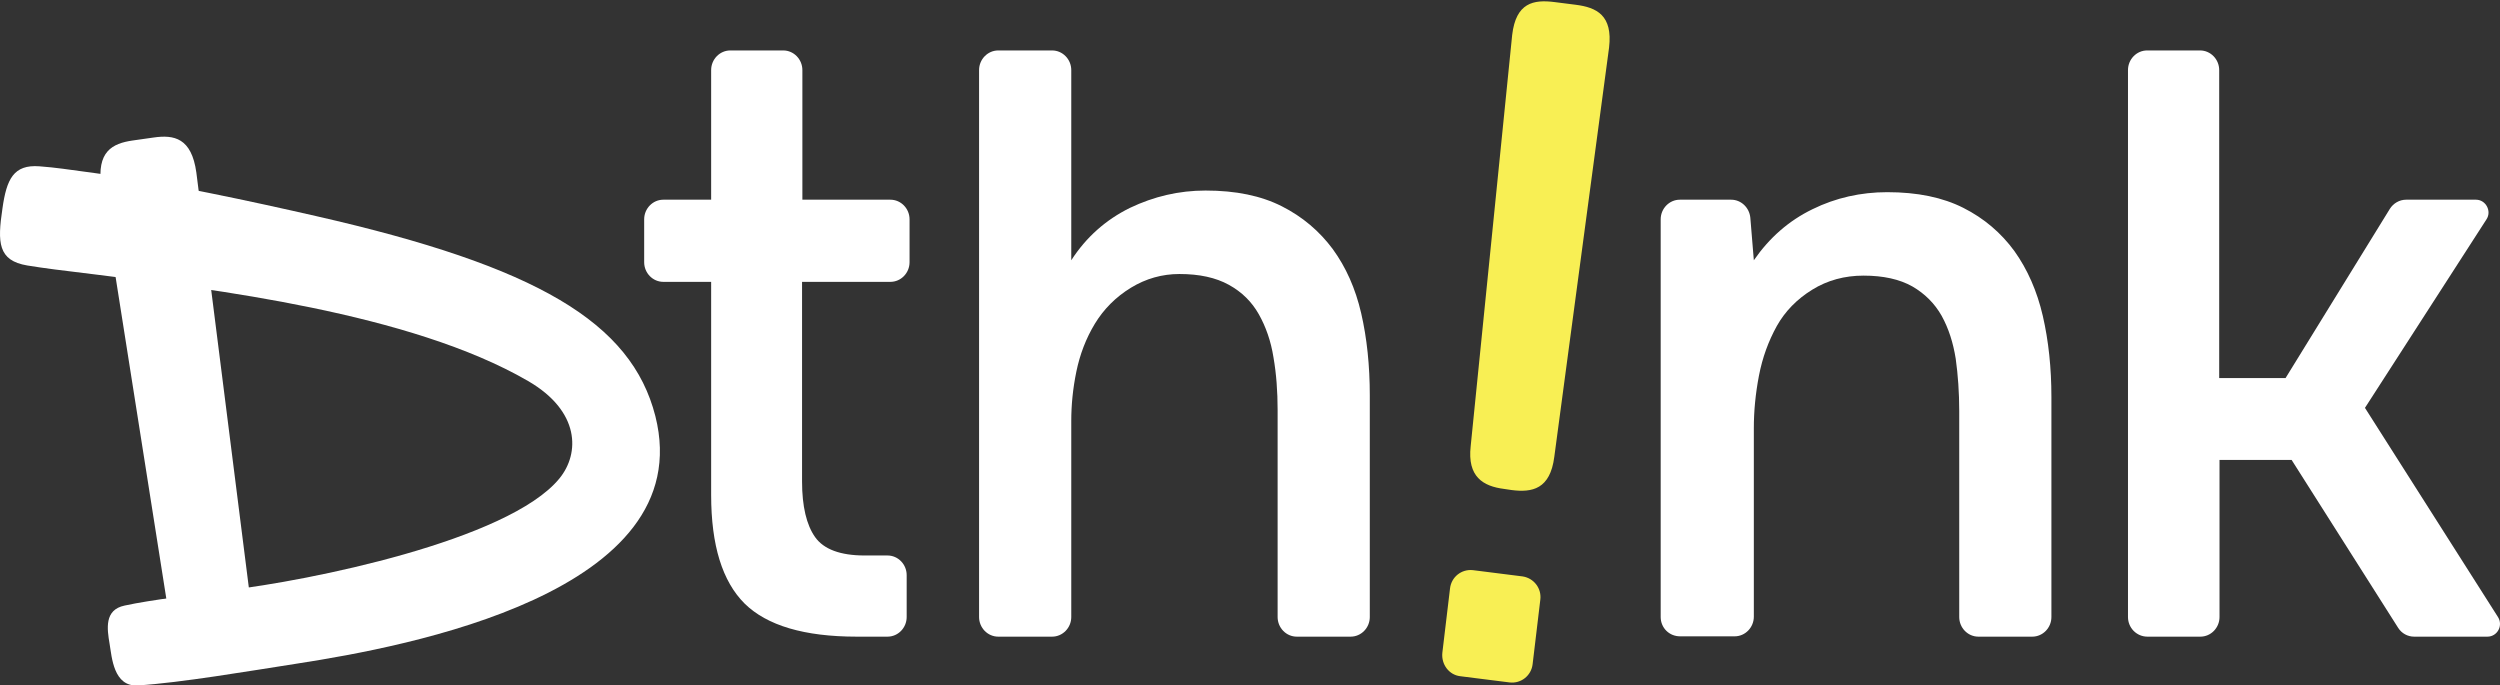 <?xml version="1.0" encoding="UTF-8"?> <svg xmlns="http://www.w3.org/2000/svg" width="124" height="34" viewBox="0 0 124 34" fill="none"><rect x="0" y="0" width="124" height="34" fill="#333333" stroke="none"/> <path d="M39.782 9.905H44.164C44.687 9.905 45.114 10.344 45.114 10.879V13.006C45.114 13.542 44.687 13.98 44.164 13.98H39.782V23.883C39.782 25.117 40.004 26.042 40.431 26.643C40.858 27.244 41.681 27.552 42.883 27.552H44.022C44.544 27.552 44.971 27.99 44.971 28.526V30.604C44.971 31.14 44.544 31.578 44.022 31.578H42.487C39.893 31.578 38.042 31.026 36.935 29.939C35.827 28.835 35.273 27.049 35.273 24.549V13.98H32.9C32.378 13.98 31.951 13.542 31.951 13.006V10.879C31.951 10.344 32.378 9.905 32.9 9.905H35.273V3.477C35.273 2.941 35.701 2.502 36.223 2.502H38.849C39.371 2.502 39.798 2.941 39.798 3.477V9.905H39.782Z" fill="white"></path> <path d="M48.562 30.604V3.477C48.562 2.941 48.99 2.502 49.512 2.502H52.185C52.707 2.502 53.135 2.941 53.135 3.477V12.909C53.878 11.756 54.859 10.896 56.045 10.311C57.232 9.743 58.482 9.451 59.795 9.451C61.298 9.451 62.548 9.71 63.576 10.23C64.604 10.749 65.443 11.464 66.107 12.357C66.756 13.25 67.231 14.305 67.515 15.539C67.8 16.772 67.942 18.136 67.942 19.613V30.604C67.942 31.14 67.515 31.578 66.993 31.578H64.32C63.797 31.578 63.37 31.14 63.37 30.604V20.344C63.37 19.419 63.307 18.542 63.165 17.73C63.038 16.919 62.785 16.204 62.437 15.587C62.089 14.97 61.598 14.483 60.95 14.126C60.301 13.769 59.494 13.591 58.498 13.591C57.643 13.591 56.837 13.818 56.093 14.272C55.349 14.727 54.748 15.328 54.305 16.058C53.862 16.789 53.562 17.584 53.388 18.428C53.214 19.273 53.135 20.084 53.135 20.88V30.604C53.135 31.14 52.707 31.578 52.185 31.578H49.512C48.99 31.578 48.562 31.14 48.562 30.604Z" fill="white"></path> <path d="M82.37 30.604V10.879C82.37 10.344 82.797 9.905 83.319 9.905H85.866C86.357 9.905 86.768 10.295 86.816 10.798L86.99 12.909C87.765 11.788 88.73 10.944 89.901 10.376C91.055 9.808 92.305 9.532 93.603 9.532C95.106 9.532 96.355 9.791 97.384 10.311C98.412 10.831 99.25 11.545 99.915 12.454C100.563 13.363 101.038 14.434 101.323 15.668C101.608 16.902 101.75 18.25 101.75 19.694V30.604C101.75 31.14 101.323 31.578 100.801 31.578H98.127C97.605 31.578 97.178 31.14 97.178 30.604V20.392C97.178 19.467 97.115 18.59 97.004 17.795C96.877 17 96.656 16.302 96.308 15.668C95.96 15.051 95.469 14.564 94.852 14.207C94.219 13.85 93.413 13.671 92.432 13.671C91.498 13.671 90.644 13.899 89.885 14.37C89.125 14.84 88.54 15.441 88.129 16.172C87.717 16.918 87.417 17.73 87.243 18.639C87.069 19.548 86.99 20.409 86.99 21.237V30.588C86.99 31.123 86.562 31.562 86.04 31.562H83.367C82.797 31.578 82.37 31.14 82.37 30.604Z" fill="white"></path> <path d="M105.548 30.604V3.477C105.548 2.941 105.975 2.502 106.497 2.502H109.123C109.645 2.502 110.072 2.941 110.072 3.477V18.753H113.363L118.536 10.36C118.71 10.084 119.011 9.905 119.343 9.905H122.808C123.298 9.905 123.599 10.473 123.33 10.879L117.302 20.23L123.899 30.604C124.168 31.026 123.868 31.578 123.377 31.578H119.739C119.422 31.578 119.122 31.416 118.948 31.14L113.664 22.812H110.088V30.604C110.088 31.14 109.661 31.578 109.139 31.578H106.513C105.975 31.578 105.548 31.14 105.548 30.604Z" fill="white"></path> <path d="M10.925 32.601L10.562 32.65C9.549 32.796 8.663 32.552 8.442 30.913L5.024 9.24C4.787 7.519 5.562 7.113 6.591 6.967L7.619 6.821C8.632 6.675 9.502 6.837 9.739 8.558L12.492 30.328C12.729 32.017 11.954 32.455 10.925 32.601Z" fill="white"></path> <path d="M5.436 31.935C5.31 31.188 5.167 30.247 6.18 30.036C7.525 29.743 9.676 29.5 11.306 29.273C15.261 28.818 25.212 26.821 27.743 23.737C28.771 22.487 28.771 20.392 26.193 18.899C20.355 15.506 10.483 14.337 4.803 13.623C2.921 13.395 2.256 13.314 1.355 13.168C-0.101 12.925 -0.132 12.032 0.121 10.343C0.326 8.882 0.674 8.152 1.956 8.249C2.81 8.314 3.285 8.395 4.74 8.59C8.126 9.045 12.619 10.019 15.672 10.717C26.651 13.217 31.318 15.993 32.505 20.636C34.72 29.402 20.118 32.081 14.77 32.909C12.366 33.282 8.948 33.867 6.844 33.997C5.626 34.078 5.547 32.584 5.436 31.935Z" fill="white"></path> <path d="M74.974 24.306L74.604 24.251C73.559 24.118 72.774 23.649 72.946 22.129L75.004 1.733C75.192 0.132 76.062 -0.03 77.107 0.103L78.152 0.236C79.196 0.369 79.998 0.757 79.81 2.358L77.093 22.661C76.888 24.261 76.002 24.439 74.974 24.306Z" fill="#F8EF54"></path> <path d="M75.512 28.589L73.06 28.28C72.49 28.215 71.984 28.621 71.921 29.189L71.541 32.371C71.478 32.956 71.873 33.475 72.427 33.54L74.879 33.849C75.448 33.914 75.955 33.508 76.018 32.94L76.398 29.758C76.477 29.189 76.081 28.67 75.512 28.589Z" fill="#F8EF54"></path> </svg> 